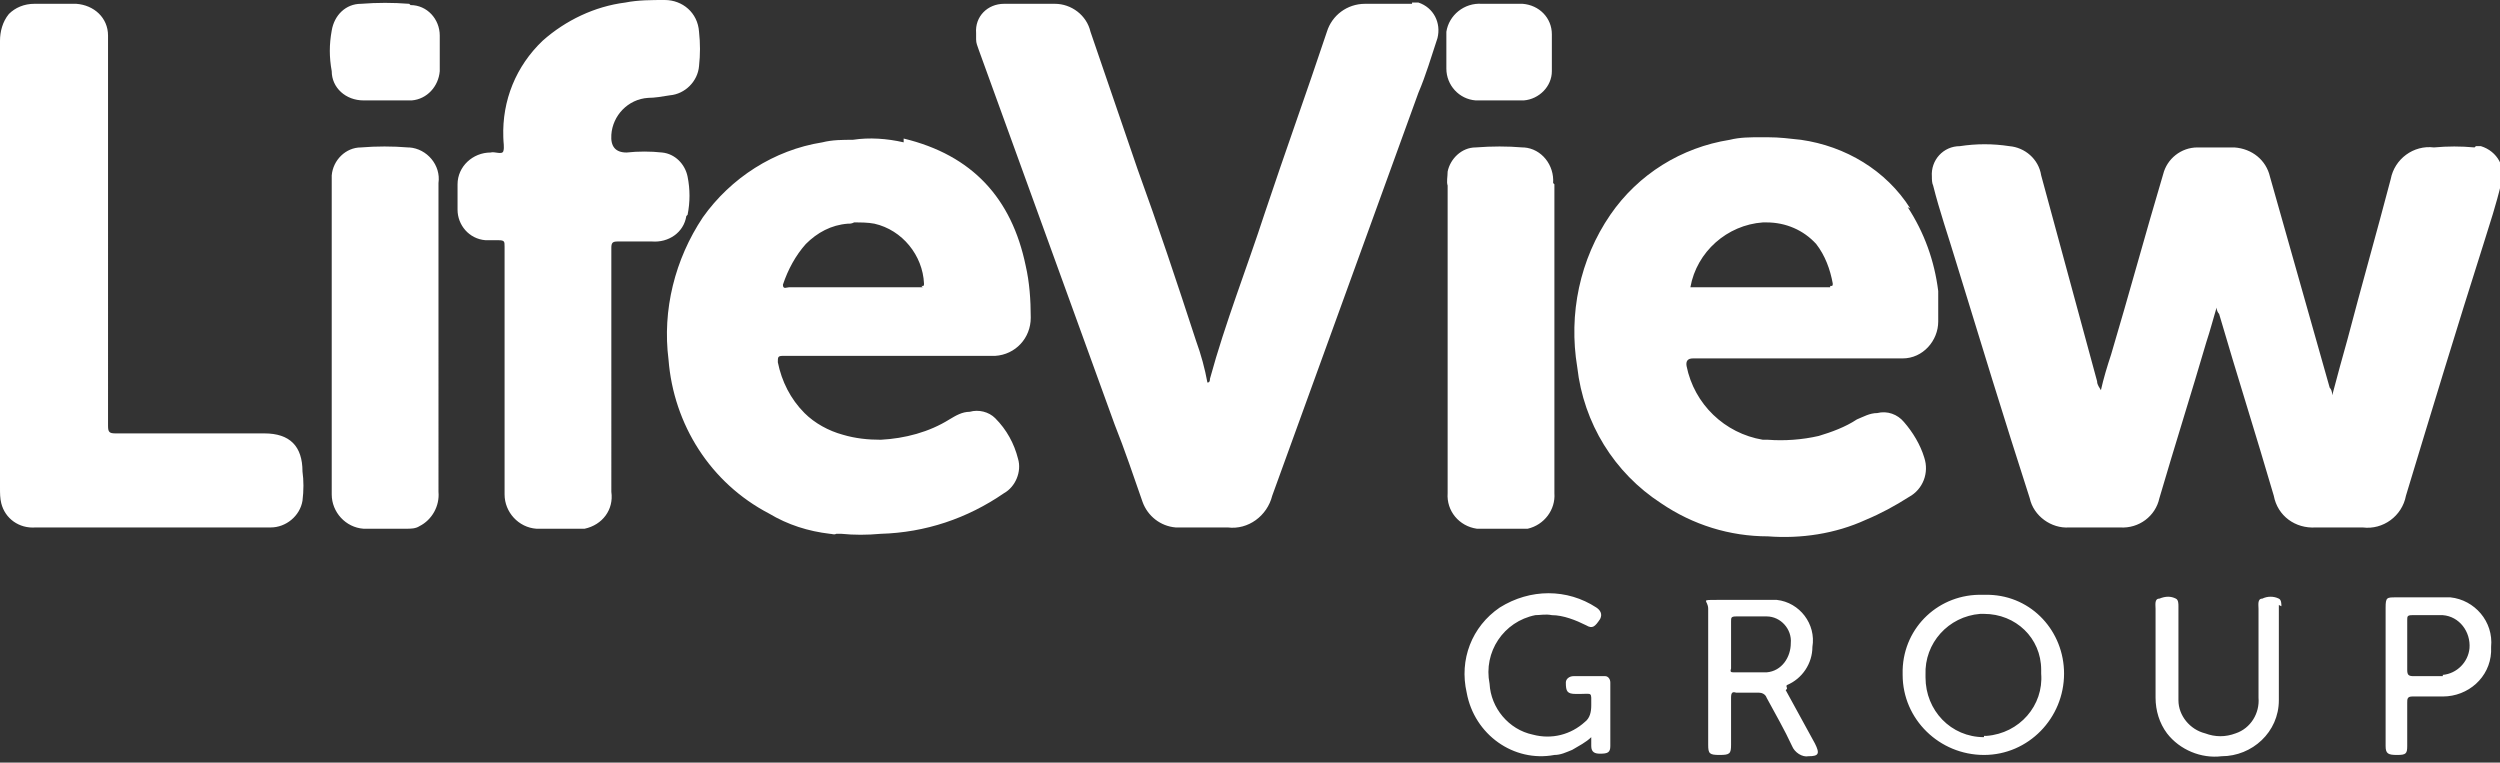 <svg xmlns="http://www.w3.org/2000/svg" id="Layer_1" viewBox="0 0 196.7 60"><rect x="0" y="0" width="196.7" height="60" fill="#333333" stroke="none"/><defs><style>.st0{fill:#fff}</style></defs><path d="M156 46.8c-3.4-.1-6.2 2.5-6.3 5.9v.4c0 3.5 2.9 6.3 6.4 6.3s6.3-2.9 6.3-6.4c0-3.3-2.5-6.1-5.9-6.2zm.1 11.2c-2.6 0-4.6-2.1-4.6-4.7v-.2c-.1-2.5 1.8-4.6 4.3-4.8h.3c2.5 0 4.5 1.9 4.5 4.4v.3c.2 2.5-1.7 4.7-4.3 4.9h-.2ZM126.7 53.7c0-.3-.2-.5-.4-.5h-2.5c-.3 0-.6.2-.6.5 0 .7.1.9.8.9h.3c1 0 .9-.2.9.9 0 .5-.1 1-.5 1.3-1.1 1-2.6 1.4-4.1 1-1.9-.4-3.3-2.1-3.4-4-.5-2.5 1.1-4.9 3.6-5.4.4 0 .8-.1 1.3 0 .9 0 1.9.4 2.7.8.5.3.7.1 1.1-.5.2-.4 0-.7-.3-.9-2.3-1.5-5.2-1.5-7.6 0-2.2 1.5-3.2 4.1-2.6 6.7.6 3.3 3.7 5.5 6.9 4.9.5 0 .9-.2 1.4-.4.5-.3 1.1-.6 1.5-1v.7c0 .5.3.6.7.6.6 0 .8-.1.8-.6v-5.1ZM140.6 54.2c0-.2-.1-.2 0-.3 1.2-.5 2-1.7 2-3 .3-1.8-1-3.5-2.8-3.7h-4.7c-1.4 0-.7 0-.7.7v10.7c0 .7.1.8.9.8s.9-.1.9-.8v-3.7c0-.4.1-.5.4-.4h1.8c.2 0 .5.1.6.4.7 1.3 1.4 2.5 2 3.8.2.5.8.9 1.3.8.8 0 .9-.2.5-1l-2.3-4.2Zm-1.8-1.3h-2.3c-.3 0-.4 0-.3-.3v-3.7c0-.3 0-.4.4-.4h2.4c1.1 0 2 1 1.9 2.1 0 1.1-.7 2.2-1.9 2.3h-.1ZM179.5 47.7c0-.2 0-.5-.2-.6-.4-.2-.9-.2-1.3 0-.4 0-.3.5-.3.8v7c.1 1.2-.6 2.4-1.8 2.8q-1.2.45-2.4 0c-1.2-.3-2.1-1.4-2.1-2.6v-7.4c0-.2 0-.5-.2-.6-.4-.2-.8-.2-1.3 0-.4 0-.3.5-.3.8v7c0 1 .3 2 .9 2.8 1 1.3 2.7 2 4.3 1.8 2.4 0 4.5-1.9 4.5-4.4v-7.5ZM192.3 47h-3.8c-.7 0-.8 0-.8.8v10.9c0 .6.2.7.9.7s.8-.1.8-.7v-3.4c0-.3 0-.5.4-.5h2.4c2 0 3.7-1.5 3.8-3.5v-.4c.2-2-1.3-3.7-3.2-3.9zm-.1 6.2h-2.3c-.4 0-.5-.1-.5-.5v-3.9c0-.3 0-.4.4-.4h2.4c1.3.1 2.2 1.3 2.1 2.6-.1 1.1-1 2-2.1 2.1ZM194.7 11.6c-1.1-.1-2.1-.1-3.2 0-1.6-.2-3.1.9-3.4 2.5-1.1 4.2-2.3 8.4-3.4 12.6-.4 1.4-.8 2.9-1.2 4.4 0-.3-.1-.5-.2-.6l-4.7-16.6c-.3-1.3-1.4-2.2-2.8-2.3h-2.9c-1.3 0-2.4.9-2.7 2.1-1.4 4.7-2.7 9.5-4.1 14.2-.3.9-.6 1.9-.8 2.8-.1-.2-.3-.4-.3-.7l-4.4-16.2c-.2-1.3-1.3-2.2-2.5-2.3q-1.95-.3-3.9 0c-1.3 0-2.3 1.1-2.2 2.4 0 .2 0 .5.1.7.5 2 1.2 4 1.8 6 1.9 6.2 3.8 12.4 5.8 18.6.3 1.4 1.7 2.4 3.1 2.3h4c1.5.1 2.8-.9 3.1-2.3 1.2-4.1 2.5-8.2 3.7-12.3.3-.9.5-1.7.8-2.7 0 .2.1.4.2.5 1.4 4.8 2.9 9.5 4.3 14.3.3 1.6 1.7 2.6 3.3 2.5h3.7c1.6.2 3.1-.9 3.4-2.5 2-6.6 4-13.2 6.1-19.8.5-1.6 1-3.1 1.4-4.8.4-1.2-.3-2.5-1.6-2.9h-.4ZM20.9 34.1H9.1c-.5 0-.6-.1-.6-.6V2.8C8.5 1.4 7.4.4 6 .3H2.7c-.8 0-1.5.3-2 .8-.5.6-.7 1.4-.7 2.1v35.2c0 .4 0 .8.1 1.2.3 1.2 1.4 2 2.7 1.9h18.5c1.2 0 2.3-.9 2.5-2.1.1-.8.1-1.6 0-2.3q0-3-3-3ZM54.1 16.9q.3-1.5 0-3c-.2-1-1-1.8-2-1.9-.9-.1-1.9-.1-2.8 0q-1.3 0-1.2-1.4c.1-1.5 1.3-2.8 2.9-2.9.5 0 1.1-.1 1.7-.2 1.2-.1 2.2-1.1 2.3-2.3q.15-1.35 0-2.7C54.9 1 53.7 0 52.3 0c-1 0-2.1 0-3.1.2-2.4.3-4.7 1.4-6.5 3-2.1 2-3.2 4.7-3.1 7.6 0 .4.1.8 0 1.1s-.7 0-1 .1c-1.4 0-2.6 1.1-2.6 2.5v2c0 1.2.9 2.3 2.2 2.4h1c.5 0 .5.1.5.5v19.5c0 1.4 1.1 2.6 2.5 2.7H46c1.4-.3 2.3-1.5 2.1-2.9V19.5c0-.4.1-.5.5-.5h2.7c1.3.1 2.5-.7 2.7-2ZM111.1.3h-3.7c-1.4 0-2.6.9-3 2.2-1.6 4.8-3.3 9.5-4.9 14.3-1.4 4.3-3.1 8.6-4.3 13 0 .1 0 .3-.2.3q-.3-1.65-.9-3.3c-1.5-4.6-3-9.1-4.6-13.5L85.8 2.5C85.5 1.2 84.3.3 83 .3h-4c-1.3 0-2.3 1-2.2 2.3v.5c0 .3.1.5.2.8l10.7 29.5c.8 2 1.5 4.1 2.2 6.1.4 1.1 1.4 1.9 2.6 2h4.1c1.6.2 3.1-.9 3.5-2.5l11.5-31.7c.6-1.4 1-2.8 1.5-4.3.3-1.2-.3-2.4-1.5-2.8h-.5ZM122.2 14.4c.1-1.4-.9-2.7-2.3-2.8h-.1c-1.2-.1-2.4-.1-3.7 0-1.1 0-2 .9-2.2 1.9 0 .4-.1.8 0 1.1v24.2c-.1 1.4.9 2.6 2.3 2.8h4c1.3-.3 2.2-1.5 2.1-2.8V14.5ZM34.5 14.4c.2-1.4-.9-2.7-2.3-2.8h-.1c-1.2-.1-2.5-.1-3.7 0-1.2 0-2.2 1-2.3 2.2v25.1c0 1.4 1.1 2.6 2.5 2.7H32c.3 0 .7 0 1-.2 1-.5 1.6-1.6 1.5-2.7V14.4" class="st0"/><path d="M71.1 11.2c-1.3-.3-2.7-.4-4-.2-.8 0-1.6 0-2.4.2-3.8.6-7.2 2.8-9.4 5.9-2.2 3.3-3.2 7.3-2.7 11.2.4 5.1 3.3 9.7 7.9 12.1 1.5.9 3.1 1.4 4.8 1.6.2 0 .3.1.5 0h.4c1 .1 2 .1 3.1 0 3.5-.1 6.8-1.2 9.7-3.2.9-.5 1.4-1.7 1.1-2.7-.3-1.2-.9-2.3-1.8-3.2-.5-.5-1.3-.7-2-.5-.6 0-1.1.3-1.6.6-1.6 1-3.5 1.5-5.4 1.6-1 0-2-.1-3-.4-1.1-.3-2.2-.9-3-1.7-1.1-1.1-1.8-2.5-2.1-4 0-.4 0-.5.4-.5h16.7c1.6-.1 2.8-1.4 2.8-3 0-1.4-.1-2.8-.4-4.1-1.1-5.3-4.2-8.7-9.6-10Zm1.5 11.4H62.1c-.2 0-.5.2-.5-.2.4-1.2 1-2.3 1.8-3.2.9-.9 2-1.5 3.3-1.6.2 0 .3 0 .5-.1.5 0 1.1 0 1.6.1 2.2.5 3.8 2.5 3.9 4.7 0 .2 0 .2-.2.2ZM150.3 16.4c-1.9-3-5.1-4.9-8.6-5.4-.9-.1-1.7-.2-2.6-.2h-.6c-.8 0-1.6 0-2.4.2-3.8.6-7.2 2.7-9.4 5.9-2.4 3.5-3.3 7.8-2.6 12 .5 4.4 2.9 8.3 6.6 10.7 2.5 1.7 5.4 2.6 8.4 2.6 2.6.2 5.3-.2 7.7-1.3 1.2-.5 2.3-1.1 3.4-1.8 1.1-.6 1.6-1.9 1.2-3.1-.3-1-.9-2-1.6-2.8-.5-.6-1.3-.9-2.1-.7-.6 0-1.1.3-1.6.5-.9.6-2 1-3 1.3-1.3.3-2.7.4-4 .3h-.4c-3-.5-5.4-2.8-6-5.8q-.1-.6.5-.6h16.5c1.6 0 2.8-1.4 2.8-2.9v-2.4q-.45-3.6-2.4-6.6Zm-6.3 6.2h-11c.5-2.8 2.9-4.9 5.7-5.1h.3c1.5 0 2.9.6 3.9 1.7.7.9 1.1 2 1.3 3.1 0 .2 0 .2-.2.2ZM119.9.3h-3.3c-1.4-.1-2.6.9-2.8 2.2v2.9c0 1.3 1 2.4 2.3 2.5h3.8c1.2-.1 2.2-1.1 2.2-2.3V2.7c0-1.3-1-2.3-2.3-2.4ZM32.2.3c-1.3-.1-2.5-.1-3.8 0-1.2 0-2.1.9-2.3 2.1-.2 1.1-.2 2.1 0 3.2 0 1.3 1.1 2.3 2.5 2.3h3.8c1.2-.1 2.1-1.1 2.2-2.3V2.8c0-1.3-1-2.4-2.3-2.4Z" class="st0"/></svg>